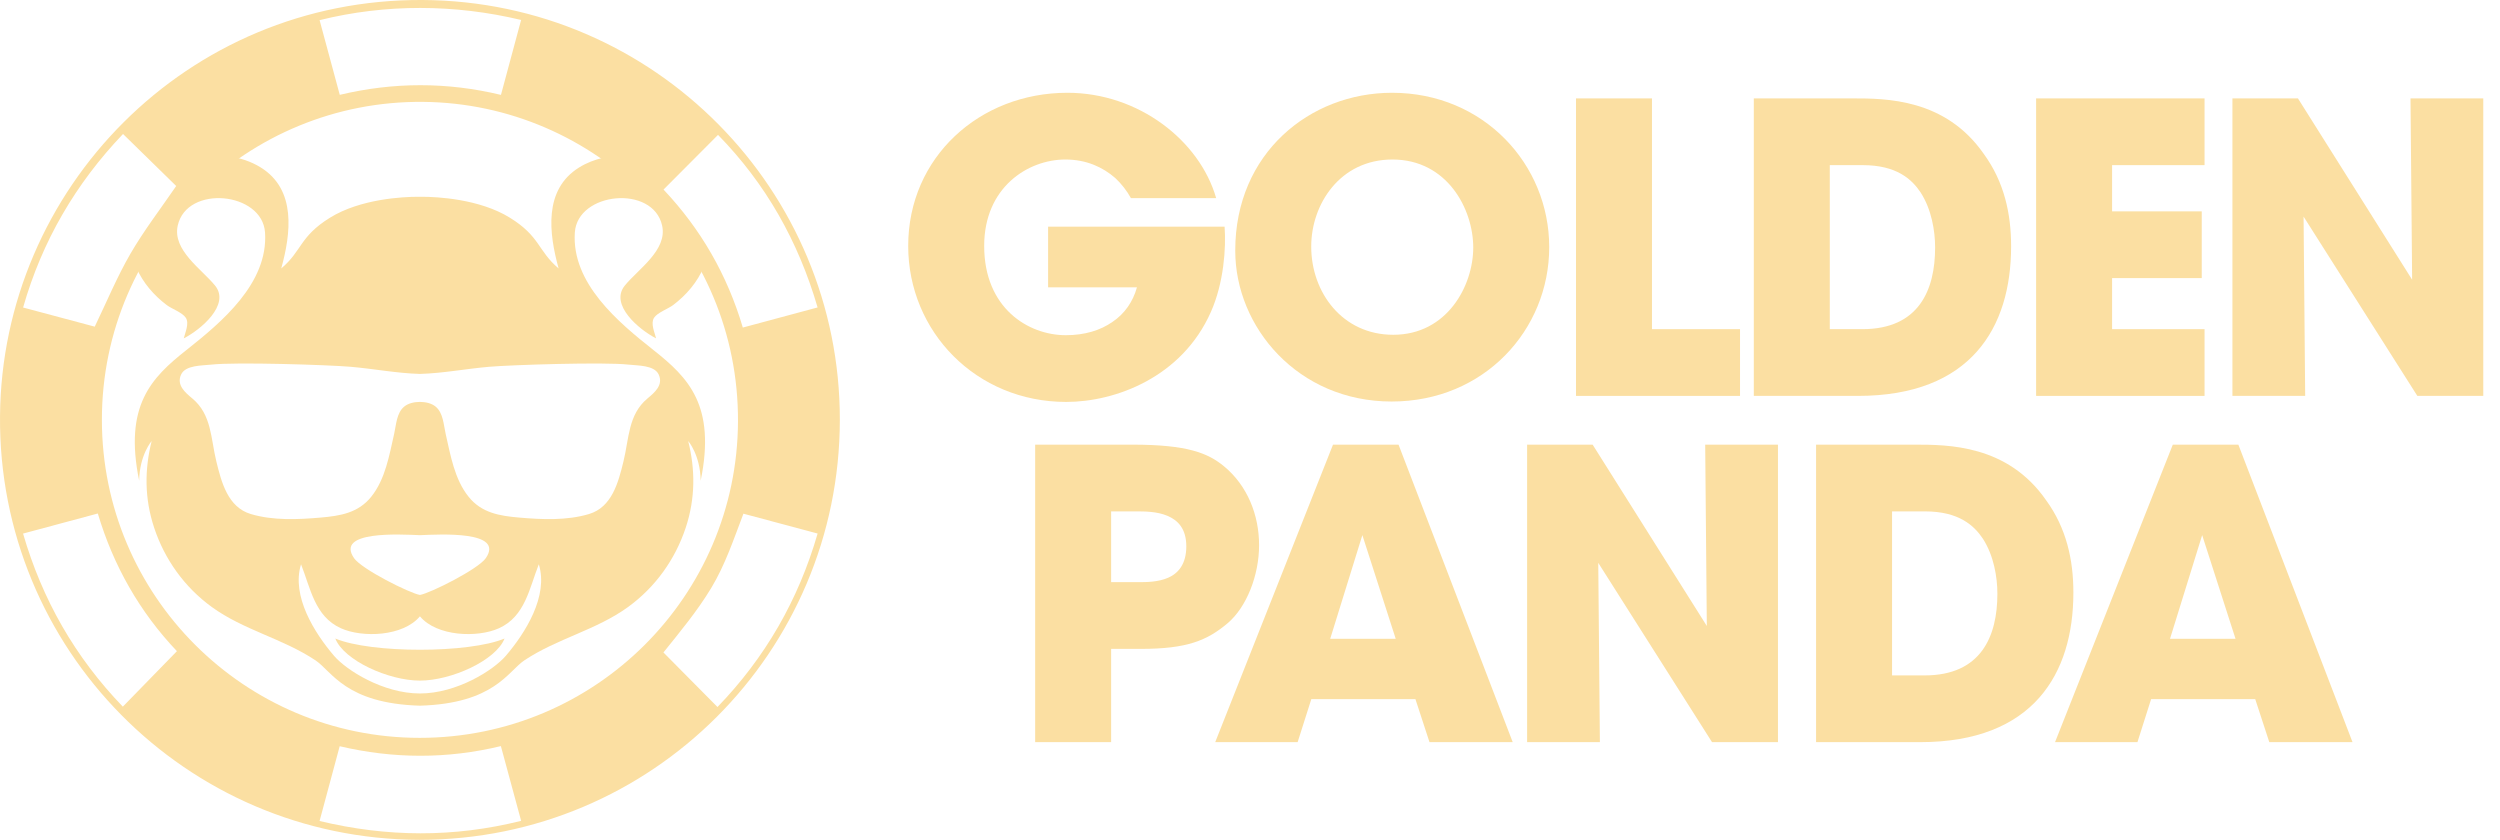 <?xml version="1.0" encoding="UTF-8"?> <svg xmlns="http://www.w3.org/2000/svg" width="128" height="43" viewBox="0 0 128 43" fill="none"><path d="M33.46 17.925C31.66 16.501 29.259 14.505 29.431 11.904C29.569 9.82 33.434 9.444 33.901 11.55C34.179 12.808 32.68 13.772 31.99 14.621C31.191 15.604 32.734 16.886 33.592 17.324C33.52 17.029 33.3 16.561 33.486 16.272C33.656 16.005 34.209 15.812 34.462 15.621C35.144 15.106 35.708 14.445 36.042 13.654C36.044 13.651 36.045 13.648 36.047 13.644C35.971 13.572 35.903 13.492 35.845 13.405C35.528 12.925 35.253 12.419 34.952 11.929C34.878 11.808 34.802 11.688 34.724 11.57C34.679 11.502 34.572 11.393 34.508 11.298C33.864 10.729 33.281 10.094 32.628 9.534C32.313 9.264 32.03 8.961 31.731 8.673C31.656 8.602 31.581 8.531 31.504 8.463C31.476 8.438 31.448 8.415 31.42 8.391C31.271 8.301 31.136 8.197 30.974 8.124C30.943 8.11 30.913 8.094 30.885 8.078C30.449 8.176 30.031 8.338 29.654 8.572C27.815 9.71 28.109 11.961 28.601 13.744C27.528 12.838 27.669 12.115 26.107 11.147C24.544 10.178 22.347 10.075 21.612 10.075H21.389C20.654 10.075 18.457 10.178 16.894 11.147C15.331 12.116 15.473 12.839 14.4 13.744C14.892 11.961 15.186 9.71 13.347 8.572C12.85 8.264 12.284 8.078 11.697 8.004C11.301 8.414 10.872 8.789 10.453 9.176C9.953 9.635 9.508 10.123 9.09 10.659C9.079 10.673 9.07 10.685 9.062 10.695C9.056 10.702 9.05 10.711 9.042 10.721C8.989 10.79 8.937 10.86 8.885 10.929C8.78 11.068 8.677 11.207 8.575 11.347C8.368 11.632 8.166 11.921 7.968 12.212C7.632 12.709 7.322 13.222 6.988 13.721C7.325 14.482 7.876 15.121 8.539 15.621C8.792 15.812 9.345 16.005 9.515 16.272C9.7 16.561 9.48 17.029 9.409 17.324C10.267 16.886 11.809 15.604 11.011 14.621C10.321 13.772 8.821 12.808 9.1 11.55C9.567 9.444 13.432 9.82 13.57 11.904C13.742 14.505 11.34 16.501 9.541 17.925C7.745 19.345 6.339 20.767 7.125 24.613C7.144 23.293 7.766 22.578 7.766 22.578C7.401 24.031 7.391 25.508 7.893 27.021C8.433 28.65 9.449 30.064 10.839 31.075C12.473 32.263 14.471 32.689 16.152 33.809C16.995 34.371 17.689 36.02 21.5 36.131C25.312 36.02 26.006 34.371 26.849 33.809C28.529 32.689 30.528 32.263 32.162 31.075C33.552 30.064 34.567 28.65 35.108 27.021C35.609 25.508 35.599 24.031 35.235 22.578C35.235 22.578 35.856 23.293 35.875 24.613C36.662 20.767 35.256 19.345 33.46 17.925ZM25.899 33.576C25.27 34.312 23.387 35.506 21.5 35.506C19.614 35.506 17.73 34.312 17.101 33.576C16.101 32.406 14.909 30.515 15.413 28.892C15.9 30.12 16.113 31.56 17.453 32.166C18.56 32.666 20.642 32.587 21.5 31.556C22.359 32.587 24.441 32.666 25.547 32.166C26.887 31.56 27.101 30.121 27.587 28.892C28.092 30.515 26.899 32.406 25.899 33.576ZM21.5 27.401C22.529 27.36 25.847 27.162 24.873 28.577C24.484 29.142 22.035 30.369 21.5 30.462C20.965 30.369 18.516 29.142 18.127 28.577C17.152 27.162 20.47 27.36 21.5 27.401ZM33.148 20.404C32.163 21.227 32.21 22.445 31.922 23.622C31.66 24.699 31.331 25.969 30.156 26.319C29.014 26.659 27.757 26.602 26.584 26.5C25.58 26.413 24.657 26.264 23.992 25.434C23.268 24.532 23.068 23.309 22.817 22.211C22.713 21.754 22.695 21.137 22.301 20.816C22.09 20.644 21.794 20.581 21.499 20.577C21.204 20.581 20.909 20.644 20.698 20.816C20.304 21.137 20.285 21.754 20.181 22.211C19.931 23.309 19.731 24.532 19.007 25.434C18.341 26.264 17.419 26.413 16.415 26.5C15.242 26.602 13.984 26.659 12.842 26.319C11.668 25.97 11.339 24.699 11.076 23.622C10.789 22.445 10.837 21.227 9.85 20.404C9.487 20.101 9.023 19.72 9.272 19.177C9.497 18.687 10.351 18.722 10.813 18.669C12.045 18.528 16.812 18.681 17.948 18.779C19.132 18.88 20.311 19.111 21.499 19.145C22.687 19.111 23.866 18.88 25.049 18.779C26.186 18.681 30.953 18.528 32.185 18.669C32.647 18.723 33.5 18.687 33.726 19.177C33.975 19.72 33.51 20.101 33.148 20.404H33.148Z" fill="#FBDFA2"></path><path d="M17.168 32.693C17.607 33.814 19.896 34.847 21.5 34.847C23.103 34.847 25.393 33.814 25.832 32.693C24.001 33.459 19 33.459 17.168 32.693Z" fill="#FBDFA2"></path><path d="M21.49 43C9.481 42.967 -0.096 33.198 0.001 21.307C0.095 9.655 9.579 -0.067 21.635 0C33.52 0.067 43.015 9.733 43 21.501C42.985 33.391 33.37 42.999 21.49 42.999V43ZM21.489 37.778C30.494 37.778 37.741 30.513 37.785 21.588C37.831 12.492 30.48 5.301 21.67 5.216C12.657 5.128 5.211 12.405 5.217 21.502C5.222 30.494 12.511 37.778 21.489 37.778ZM25.645 38.2C22.894 38.864 20.148 38.854 17.392 38.207C17.047 39.49 16.707 40.754 16.362 42.035C19.811 42.865 23.24 42.889 26.682 42.027C26.335 40.743 25.994 39.484 25.645 38.2V38.2ZM17.396 4.856C20.149 4.199 22.894 4.195 25.649 4.859C25.994 3.577 26.334 2.311 26.681 1.022C23.286 0.211 19.755 0.19 16.363 1.032C16.71 2.316 17.05 3.576 17.396 4.856ZM9.021 9.523C8.125 8.647 7.216 7.757 6.299 6.86C3.881 9.393 2.154 12.34 1.183 15.745C2.432 16.078 3.66 16.406 4.851 16.725C5.461 15.46 5.99 14.18 6.677 12.993C7.37 11.798 8.22 10.695 9.022 9.523H9.021ZM36.735 36.199C39.181 33.669 40.88 30.713 41.862 27.317C40.583 26.975 39.325 26.639 38.063 26.301C37.565 27.607 37.132 28.918 36.415 30.105C35.7 31.29 34.816 32.349 33.968 33.406C34.896 34.343 35.813 35.268 36.735 36.199ZM36.762 6.906C35.819 7.853 34.9 8.775 33.973 9.706C35.882 11.726 37.238 14.082 38.032 16.771C39.311 16.427 40.574 16.087 41.861 15.741C40.876 12.361 39.212 9.409 36.763 6.906H36.762ZM6.289 36.181C7.217 35.228 8.131 34.29 9.058 33.34C7.158 31.34 5.808 28.974 5.008 26.291C3.723 26.636 2.463 26.974 1.181 27.319C2.159 30.691 3.837 33.638 6.289 36.181Z" fill="#FBDFA2"></path><path d="M117.655 5.038L123.501 14.321L123.418 5.038H127.144V20.27H123.768L117.943 11.09L118.025 20.27H114.3V5.038H117.655Z" fill="#FBDFA2"></path><path d="M104.249 20.27V5.038H112.873V8.455H108.139V10.822H112.729V14.239H108.139V16.853H112.873V20.27H104.249Z" fill="#FBDFA2"></path><path d="M89.795 20.27V5.038H94.838C96.546 5.038 99.593 5.038 101.569 7.879C102.619 9.319 102.969 10.946 102.969 12.613C102.969 16.771 100.91 20.27 95.126 20.27H89.795ZM93.685 8.455V16.853H95.353C98.255 16.853 99.078 14.836 99.078 12.675C99.078 11.81 98.893 10.719 98.337 9.855C97.884 9.175 97.102 8.455 95.373 8.455H93.685Z" fill="#FBDFA2"></path><path d="M80.691 20.27V5.038H84.581V16.853H89.089V20.27H80.691Z" fill="#FBDFA2"></path><path d="M63.245 12.839V12.819C63.245 7.838 67.073 4.75 71.272 4.75C75.965 4.75 79.32 8.414 79.32 12.654C79.32 16.894 75.986 20.558 71.252 20.558C66.456 20.558 63.245 16.75 63.245 12.839ZM67.135 12.613V12.633C67.135 14.959 68.72 17.141 71.334 17.141C74.092 17.141 75.43 14.63 75.43 12.675C75.43 10.699 74.092 8.167 71.293 8.167C68.597 8.167 67.135 10.472 67.135 12.613Z" fill="#FBDFA2"></path><path d="M62.267 10.143H57.903C57.697 9.772 57.43 9.422 57.1 9.114C56.462 8.558 55.618 8.167 54.548 8.167C52.634 8.167 50.39 9.587 50.39 12.592C50.39 15.783 52.654 17.162 54.569 17.162C55.536 17.162 56.339 16.915 56.956 16.483C57.574 16.071 58.006 15.453 58.212 14.712H53.663V11.604H62.699C62.781 12.695 62.658 14.486 61.999 15.968C60.517 19.323 57.1 20.579 54.589 20.579C49.979 20.579 46.5 16.977 46.5 12.592C46.5 8.043 50.164 4.75 54.651 4.75C58.294 4.75 61.423 7.199 62.267 10.143Z" fill="#FBDFA2"></path><path d="M110.137 35.796L109.437 37.998H105.218L111.248 22.766H114.604L120.449 37.998H116.188L115.468 35.796H110.137ZM114.459 32.708L112.751 27.398L111.104 32.708H114.459Z" fill="#FBDFA2"></path><path d="M92.983 37.998V22.766H98.026C99.734 22.766 102.781 22.766 104.757 25.607C105.807 27.048 106.157 28.674 106.157 30.341C106.157 34.499 104.098 37.998 98.314 37.998H92.983ZM96.873 26.183V34.581H98.541C101.443 34.581 102.266 32.564 102.266 30.403C102.266 29.538 102.081 28.447 101.525 27.583C101.072 26.904 100.29 26.183 98.561 26.183H96.873Z" fill="#FBDFA2"></path><path d="M81.543 22.766L87.389 32.05L87.306 22.766H91.032V37.998H87.656L81.831 28.818L81.914 37.998H78.188V22.766H81.543Z" fill="#FBDFA2"></path><path d="M67.139 35.796L66.439 37.998H62.219L68.25 22.766H71.605L77.451 37.998H73.19L72.47 35.796H67.139ZM71.461 32.708L69.753 27.398L68.106 32.708H71.461Z" fill="#FBDFA2"></path><path d="M53 22.766H57.981C60.801 22.766 61.851 23.199 62.674 23.878C63.868 24.866 64.465 26.368 64.465 27.912C64.465 29.456 63.827 31.082 62.859 31.905C61.81 32.791 60.781 33.223 58.413 33.223H56.89V37.998H53V22.766ZM56.89 26.183V29.806H58.31C58.681 29.806 59.298 29.806 59.813 29.579C60.328 29.353 60.739 28.88 60.739 27.974C60.739 27.068 60.307 26.636 59.772 26.41C59.237 26.183 58.599 26.183 58.166 26.183H56.89Z" fill="#FBDFA2"></path></svg> 
